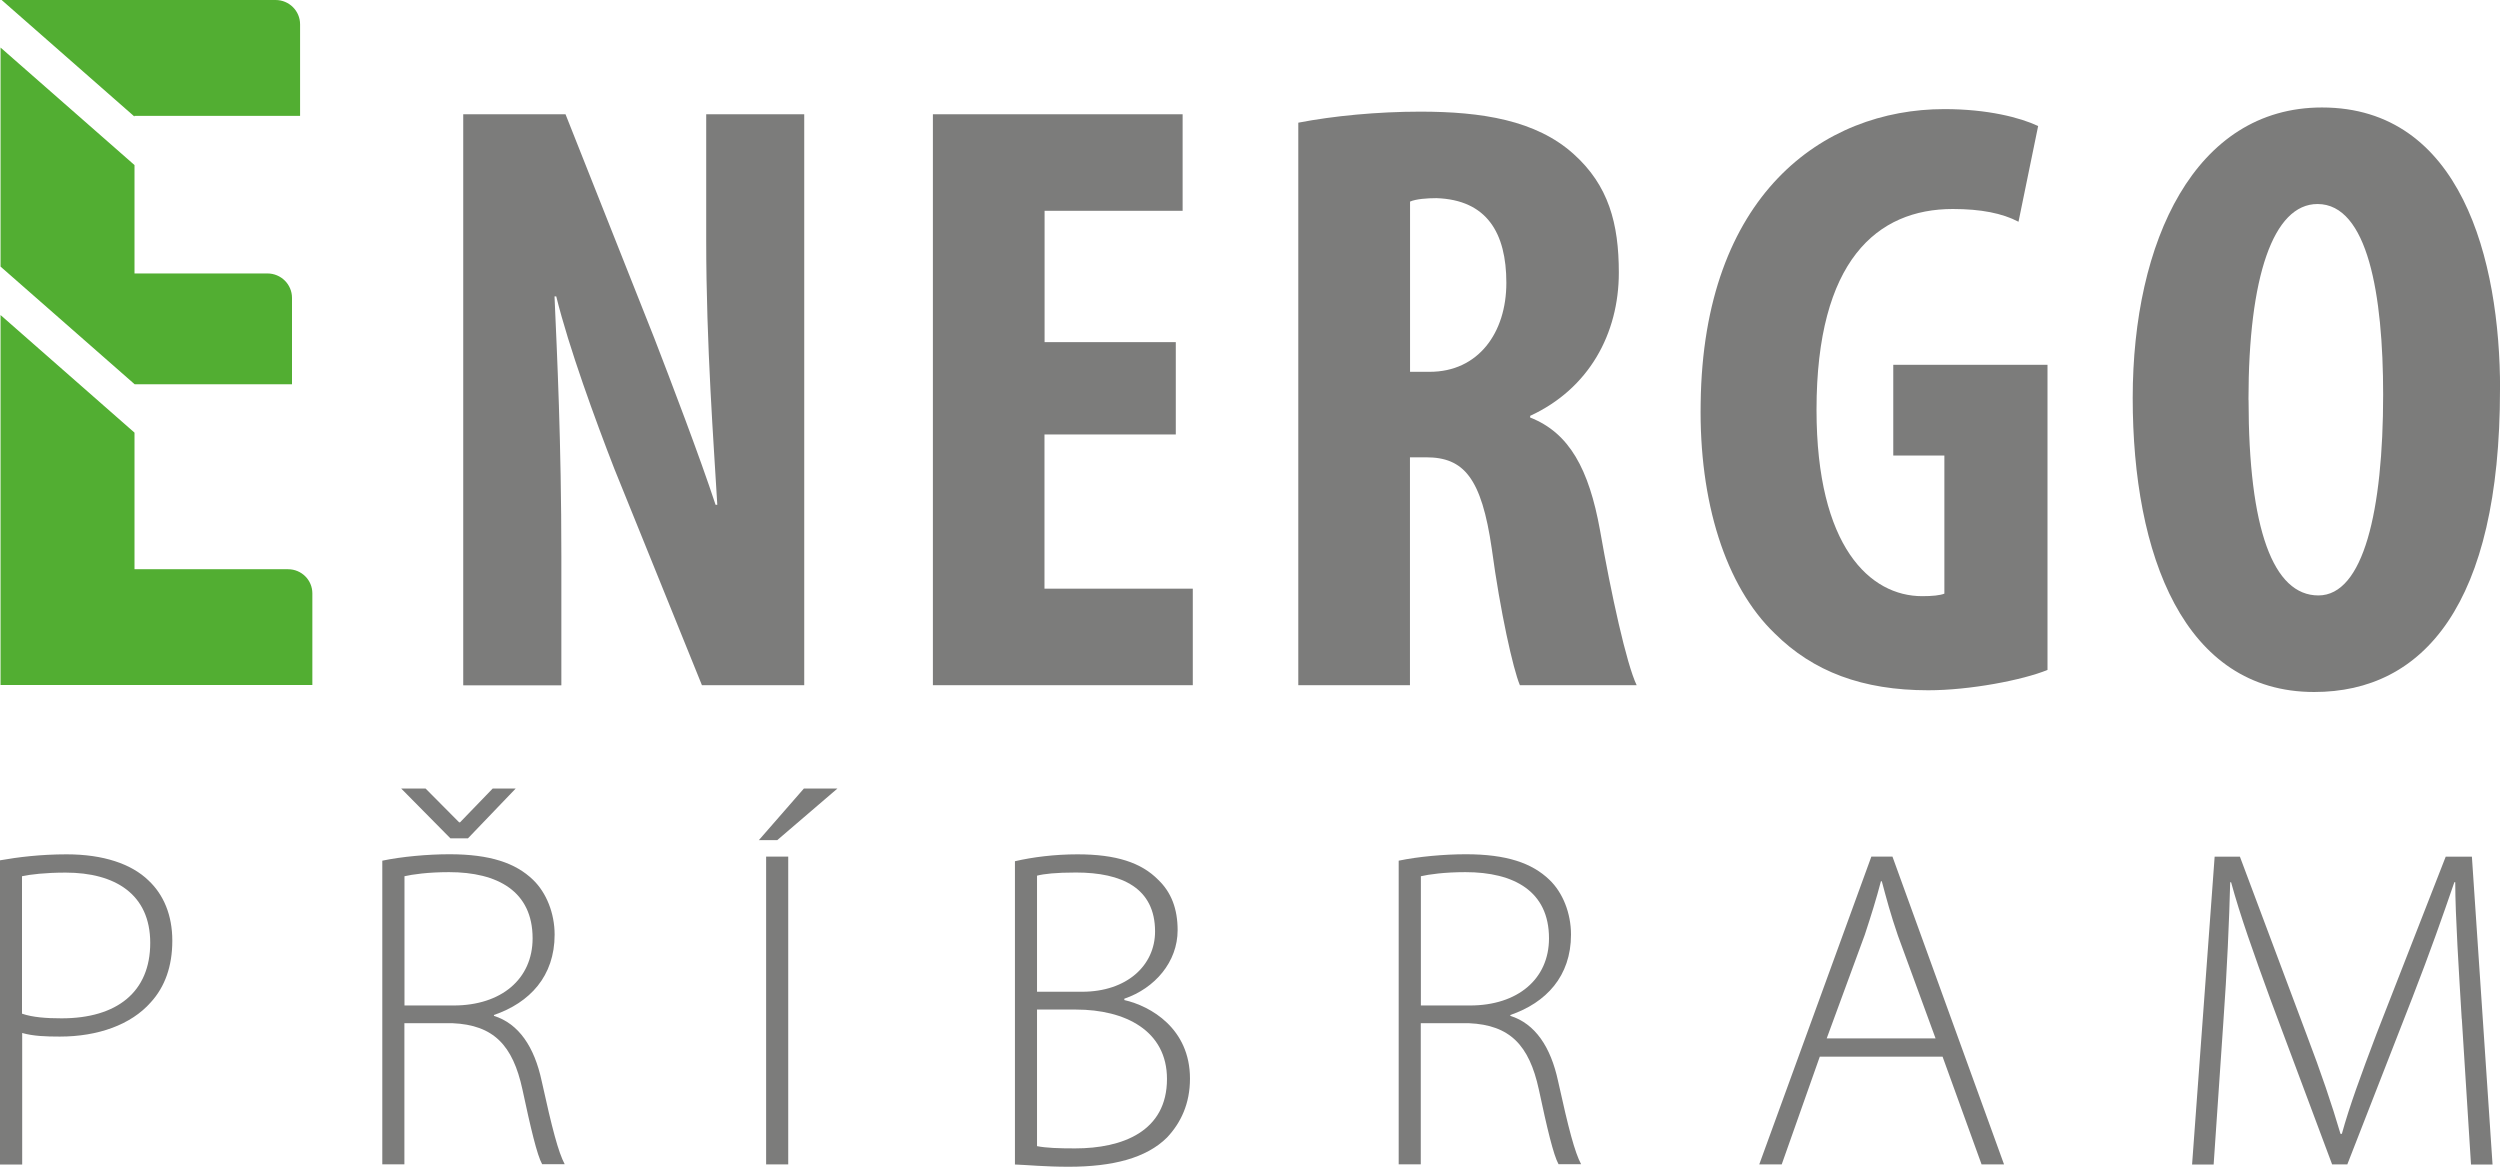 <svg width="120" height="56" viewBox="0 0 120 56" fill="none" xmlns="http://www.w3.org/2000/svg">
<g clip-path="url(#clip0_2289_823)">
<path d="M22.235 32.89V5.485H27.145L31.401 16.219C32.217 18.333 33.571 21.873 34.347 24.229H34.43C34.264 21.344 33.898 16.584 33.898 11.542V5.485H38.603V32.89H33.693L29.48 22.481C28.581 20.164 27.311 16.705 26.7 14.228H26.617C26.739 16.992 26.945 21.222 26.945 26.711V32.895H22.239L22.235 32.89Z" fill="#7C7C7B"/>
<path d="M56.434 20.854H50.135V28.256H57.254V32.89H44.779V5.485H56.766V10.119H50.14V16.423H56.438V20.858L56.434 20.854Z" fill="#7C7C7B"/>
<path d="M62.322 5.888C63.998 5.563 66.128 5.359 68.171 5.359C71.117 5.359 73.732 5.767 75.535 7.394C77.211 8.899 77.704 10.726 77.704 13.087C77.704 16.015 76.272 18.658 73.448 19.96V20.042C75.329 20.776 76.272 22.524 76.8 25.449C77.333 28.499 78.071 31.875 78.56 32.89H72.955C72.628 32.118 72.012 29.354 71.606 26.343C71.113 22.928 70.257 21.951 68.455 21.951H67.678V32.89H62.318V5.888H62.322ZM67.682 17.847H68.625C70.956 17.847 72.305 15.976 72.305 13.577C72.305 11.177 71.366 9.594 68.952 9.511C68.503 9.511 67.97 9.55 67.682 9.676V17.851V17.847Z" fill="#7C7C7B"/>
<path d="M98.28 32.157C97.093 32.643 94.557 33.133 92.553 33.133C89.402 33.133 87.032 32.239 85.19 30.408C82.815 28.13 81.55 24.064 81.632 19.348C81.755 9.385 87.481 5.237 93.33 5.237C95.417 5.237 96.971 5.645 97.831 6.049L96.888 10.644C96.111 10.236 95.09 10.032 93.736 10.032C90.096 10.032 87.193 12.514 87.193 19.669C87.193 26.256 89.769 28.616 92.265 28.616C92.759 28.616 93.125 28.577 93.33 28.495V21.865H90.877V17.512H98.28V32.153V32.157Z" fill="#7C7C7B"/>
<path d="M120 18.697C120 29.024 116.32 33.216 111.082 33.216C104.823 33.216 102.37 26.629 102.37 19.105C102.37 11.581 105.356 5.159 111.453 5.159C118.123 5.159 120.004 12.44 120.004 18.701L120 18.697ZM107.931 19.187C107.931 25.41 109.118 28.581 111.283 28.581C113.448 28.581 114.391 24.516 114.391 18.944C114.391 14.145 113.653 9.793 111.24 9.793C109.114 9.793 107.927 13.291 107.927 19.187H107.931Z" fill="#7C7C7B"/>
<path d="M0 41.295C0.86 41.143 1.942 41.008 3.199 41.008C4.963 41.008 6.307 41.468 7.124 42.258C7.852 42.939 8.271 43.924 8.271 45.152C8.271 46.38 7.918 47.365 7.237 48.112C6.29 49.188 4.701 49.756 2.872 49.756C2.187 49.756 1.593 49.734 1.065 49.583V55.896H0V41.299V41.295ZM1.061 48.658C1.567 48.832 2.23 48.88 2.955 48.88C5.622 48.88 7.211 47.608 7.211 45.261C7.211 42.913 5.513 41.885 3.151 41.885C2.182 41.885 1.454 41.972 1.056 42.059V48.654L1.061 48.658Z" fill="#7C7C7B"/>
<path d="M18.354 41.312C19.28 41.117 20.537 41.004 21.576 41.004C23.518 41.004 24.749 41.421 25.587 42.232C26.224 42.844 26.622 43.833 26.622 44.862C26.622 46.858 25.43 48.129 23.71 48.719V48.762C24.902 49.136 25.652 50.251 26.002 51.895C26.508 54.195 26.796 55.293 27.106 55.883H26.023C25.779 55.445 25.474 54.152 25.076 52.29C24.614 50.164 23.688 49.201 21.724 49.114H19.411V55.887H18.35V41.312H18.354ZM21.619 40.24L19.258 37.85H20.428L22.038 39.472H22.082L23.649 37.85H24.753L22.462 40.24H21.624H21.619ZM19.415 48.263H21.772C24.064 48.263 25.565 46.992 25.565 45.039C25.565 42.783 23.889 41.863 21.554 41.863C20.541 41.863 19.791 41.972 19.415 42.059V48.263Z" fill="#7C7C7B"/>
<path d="M40.196 37.85L37.307 40.327H36.425L38.586 37.85H40.196ZM37.835 41.117V55.892H36.774V41.117H37.835Z" fill="#7C7C7B"/>
<path d="M48.721 41.338C49.559 41.143 50.615 41.008 51.72 41.008C53.571 41.008 54.784 41.403 55.6 42.236C56.216 42.827 56.526 43.616 56.526 44.649C56.526 46.163 55.443 47.435 53.968 47.938V48.003C55.225 48.289 57.119 49.361 57.119 51.774C57.119 52.98 56.678 53.9 56.015 54.603C55.024 55.588 53.413 56.004 51.296 56.004C50.17 56.004 49.31 55.918 48.717 55.896V41.343L48.721 41.338ZM49.777 47.604H51.938C54.099 47.604 55.443 46.333 55.443 44.71C55.443 42.627 53.854 41.881 51.65 41.881C50.681 41.881 50.105 41.946 49.777 42.032V47.6V47.604ZM49.777 55.015C50.218 55.102 50.812 55.123 51.606 55.123C53.876 55.123 56.015 54.312 56.015 51.791C56.015 49.47 54.007 48.459 51.65 48.459H49.777V55.011V55.015Z" fill="#7C7C7B"/>
<path d="M67.141 41.312C68.066 41.117 69.323 41.004 70.362 41.004C72.305 41.004 73.535 41.421 74.374 42.232C75.015 42.844 75.408 43.833 75.408 44.862C75.408 46.858 74.216 48.129 72.497 48.719V48.762C73.688 49.136 74.435 50.251 74.788 51.895C75.295 54.195 75.583 55.293 75.893 55.883H74.81C74.566 55.445 74.26 54.152 73.863 52.29C73.4 50.164 72.475 49.201 70.511 49.114H68.197V55.887H67.137V41.312H67.141ZM68.202 48.263H70.559C72.85 48.263 74.352 46.992 74.352 45.039C74.352 42.783 72.676 41.863 70.34 41.863C69.328 41.863 68.577 41.972 68.202 42.059V48.263Z" fill="#7C7C7B"/>
<path d="M87.35 50.719L85.522 55.892H84.444L89.825 41.117H90.838L96.194 55.892H95.116L93.243 50.719H87.355H87.35ZM92.907 49.843L91.1 44.909C90.746 43.881 90.55 43.135 90.327 42.302H90.284C90.061 43.156 89.821 43.924 89.511 44.866L87.682 49.843H92.907Z" fill="#7C7C7B"/>
<path d="M118.162 48.897C118.031 46.684 117.852 43.963 117.852 42.345H117.809C117.259 43.946 116.661 45.656 115.801 47.869L112.671 55.892H111.942L109.009 48.047C108.171 45.747 107.534 43.968 107.093 42.349H107.049C107.006 44.081 106.897 46.645 106.718 49.101L106.255 55.896H105.22L106.303 41.121H107.516L110.711 49.648C111.419 51.509 111.925 53.002 112.344 54.425H112.409C112.785 53.067 113.313 51.639 114.064 49.648L117.394 41.121H118.651L119.642 55.896H118.608L118.167 48.906L118.162 48.897Z" fill="#7C7C7B"/>
<path d="M12.837 13.126H6.456V7.923L0.026 2.282V12.796L6.464 18.445H14.016V14.297C14.016 13.651 13.488 13.126 12.837 13.126Z" fill="#52AE32"/>
<path d="M13.23 0H0.079L6.451 5.593V5.563H14.404V1.167C14.404 0.521 13.876 0 13.23 0Z" fill="#52AE32"/>
<path d="M6.456 27.323V20.767L0.026 15.122V32.881H14.993V28.482C14.993 27.839 14.47 27.323 13.828 27.323H6.456Z" fill="#52AE32"/>
</g>
<defs>
<clipPath id="clip0_2289_823">
<rect width="120" height="56" fill="white"/>
</clipPath>
</defs>
</svg>
